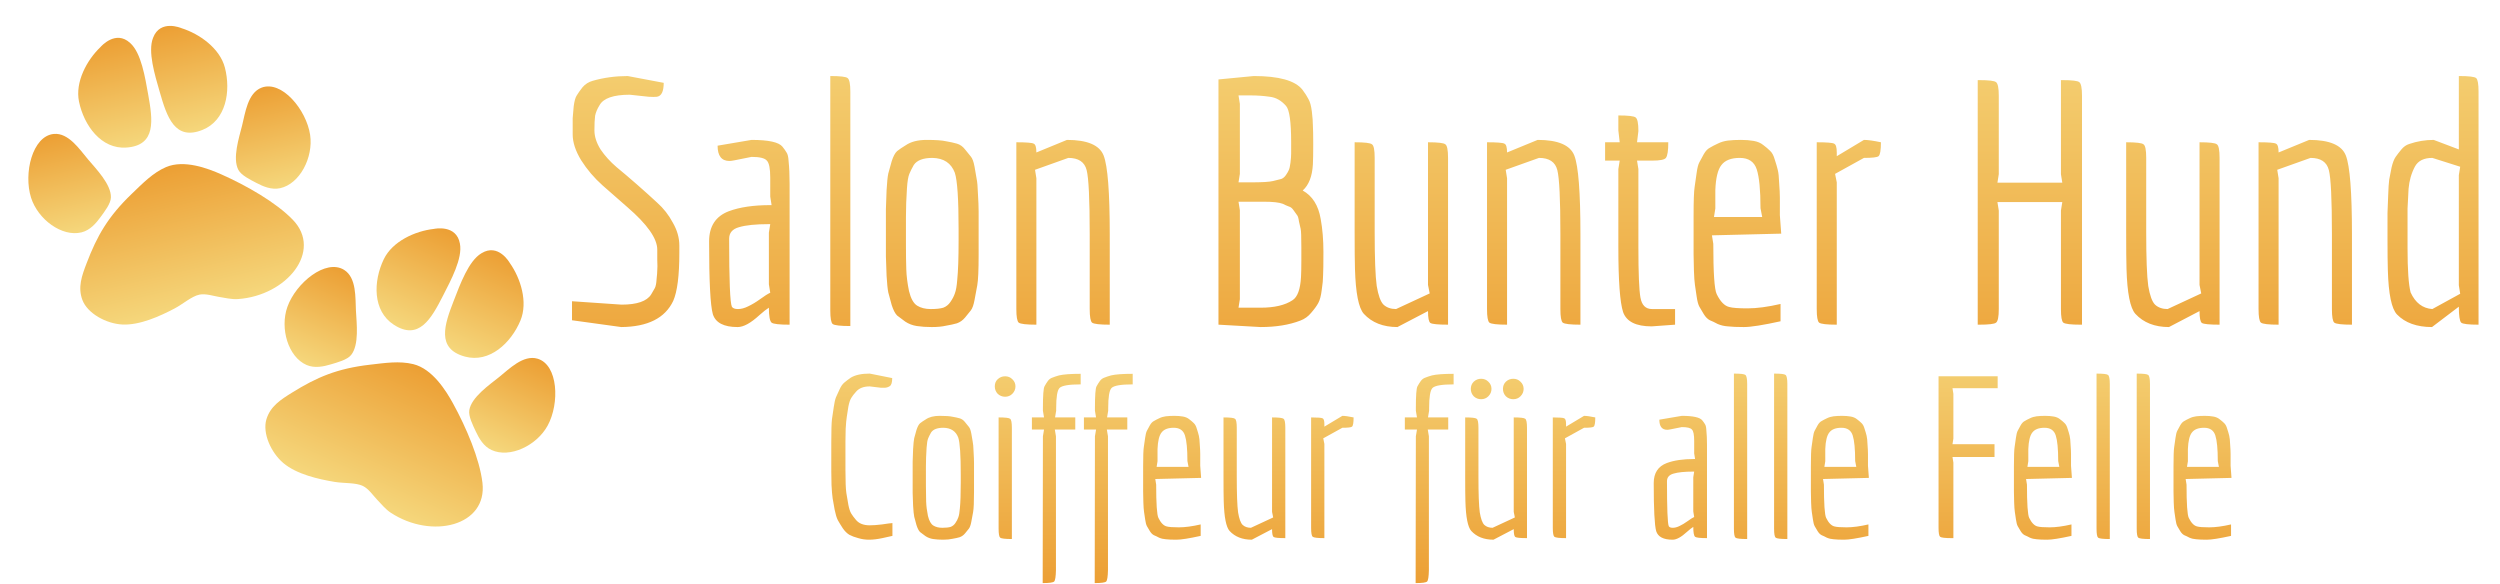 <?xml version="1.0" encoding="UTF-8"?> <svg xmlns="http://www.w3.org/2000/svg" xmlns:xlink="http://www.w3.org/1999/xlink" fill="none" height="234" viewBox="0 0 1001 234" width="1001"><linearGradient id="a"><stop offset="0" stop-color="#f5d77c"></stop><stop offset="1" stop-color="#ec9f34"></stop></linearGradient><linearGradient id="b" gradientUnits="userSpaceOnUse" x1="612.5" x2="612.5" xlink:href="#a" y1="1" y2="157"></linearGradient><linearGradient id="c" gradientUnits="userSpaceOnUse" x1="612.5" x2="612.5" xlink:href="#a" y1="130.466" y2="233.466"></linearGradient><linearGradient id="d"><stop offset="0" stop-color="#ec9f34"></stop><stop offset="1" stop-color="#f5d77c"></stop></linearGradient><linearGradient id="e" gradientUnits="userSpaceOnUse" x1="40.367" x2="50.323" xlink:href="#d" y1="16.59" y2="59.388"></linearGradient><linearGradient id="f" gradientUnits="userSpaceOnUse" x1="103.728" x2="113.01" xlink:href="#d" y1="35.258" y2="75.16"></linearGradient><linearGradient id="g" gradientUnits="userSpaceOnUse" x1="67.513" x2="80.798" xlink:href="#d" y1="66.453" y2="123.564"></linearGradient><linearGradient id="h" gradientUnits="userSpaceOnUse" x1="22.517" x2="31.8" xlink:href="#d" y1="53.338" y2="93.24"></linearGradient><linearGradient id="i" gradientUnits="userSpaceOnUse" x1="71.584" x2="81.54" xlink:href="#d" y1="9.328" y2="52.126"></linearGradient><linearGradient id="j" gradientUnits="userSpaceOnUse" x1="175.169" x2="157.203" xlink:href="#d" y1="89.945" y2="130.046"></linearGradient><linearGradient id="k" gradientUnits="userSpaceOnUse" x1="214.323" x2="197.573" xlink:href="#d" y1="143.144" y2="180.53"></linearGradient><linearGradient id="l" gradientUnits="userSpaceOnUse" x1="166.615" x2="142.64" xlink:href="#d" y1="146.071" y2="199.582"></linearGradient><linearGradient id="m" gradientUnits="userSpaceOnUse" x1="138.724" x2="121.973" xlink:href="#d" y1="108.406" y2="145.793"></linearGradient><linearGradient id="n" gradientUnits="userSpaceOnUse" x1="204.417" x2="186.451" xlink:href="#d" y1="103.05" y2="143.15"></linearGradient><path d="m272.008 98.312v2.992c0 9.066-.816 15.458-2.448 19.176-3.264 6.89-10.2 10.381-20.808 10.472l-19.72-2.72v-7.616l19.856 1.36c6.165 0 10.109-1.36 11.832-4.08.635-1.088 1.133-1.95 1.496-2.584.363-.726.589-1.904.68-3.536.181-1.632.272-2.811.272-3.536.091-.816.091-2.222 0-4.216 0-1.995 0-3.355 0-4.08 0-4.443-3.989-10.109-11.968-17-3.264-2.811-6.573-5.712-9.928-8.704s-6.211-6.347-8.568-10.064c-2.267-3.717-3.4-7.163-3.4-10.336 0-3.264 0-5.44 0-6.528.091-1.179.227-2.765.408-4.76.272-2.085.68-3.536 1.224-4.352.544-.907 1.315-1.995 2.312-3.264 1.088-1.269 2.448-2.131 4.08-2.584 4.443-1.269 9.112-1.904 14.008-1.904l14.416 2.72c0 3.445-.907 5.304-2.72 5.576-.725.091-1.813.091-3.264 0l-7.616-.816c-6.528 0-10.563 1.405-12.104 4.216-.907 1.451-1.496 2.856-1.768 4.216-.181 1.36-.272 3.309-.272 5.848 0 2.448.816 4.987 2.448 7.616 1.723 2.539 3.853 4.896 6.392 7.072 2.539 2.085 5.259 4.397 8.16 6.936s5.621 4.987 8.16 7.344c2.539 2.267 4.624 4.941 6.256 8.024 1.723 2.992 2.584 6.029 2.584 9.112zm36.397-19.584v-7.616c0-3.627-.453-5.893-1.36-6.8-.816-.997-2.856-1.496-6.12-1.496l-6.8 1.36c-.907.181-1.587.272-2.04.272-3.173 0-4.76-2.04-4.76-6.12l13.6-2.312c6.8 0 10.925.907 12.376 2.72.725.907 1.269 1.677 1.632 2.312.453.635.725 1.768.816 3.4.272 2.629.408 5.667.408 9.112v56.44c-4.08 0-6.483-.272-7.208-.816-.725-.635-1.088-2.63-1.088-5.984-.907.544-2.176 1.541-3.808 2.992-3.445 3.173-6.347 4.76-8.704 4.76-5.531 0-8.84-1.723-9.928-5.168-.997-3.536-1.496-13.238-1.496-29.104 0-6.075 2.629-10.109 7.888-12.104 4.352-1.632 9.883-2.448 16.592-2.448h.544zm-.544 11.016c-5.259 0-9.248.408-11.968 1.224-2.629.725-3.944 2.267-3.944 4.624 0 16.592.363 25.658 1.088 27.2.363.634 1.179.952 2.448.952s2.629-.363 4.08-1.088c1.541-.726 3.128-1.678 4.76-2.856 1.723-1.27 3.083-2.131 4.08-2.584l-.544-3.4v-20.672l.544-3.4zm24.588 34.544v-93.84c3.99 0 6.302.272 6.936.816.726.544 1.088 2.357 1.088 5.44v93.84c-3.989 0-6.346-.272-7.072-.816-.634-.544-.952-2.358-.952-5.44zm50.689 5.168c-1.269.362-2.72.68-4.352.952-1.541.362-3.445.544-5.712.544-2.176 0-4.171-.136-5.984-.408-1.723-.272-3.264-.862-4.624-1.768-1.269-.907-2.357-1.723-3.264-2.448-.816-.816-1.541-2.222-2.176-4.216-.544-1.995-.997-3.672-1.36-5.032-.272-1.36-.499-3.582-.68-6.664-.091-3.174-.181-5.758-.272-7.752 0-1.995 0-5.168 0-9.52s0-7.48 0-9.384c.091-1.995.181-4.533.272-7.616.181-3.173.408-5.395.68-6.664.363-1.36.816-2.992 1.36-4.896.635-1.995 1.36-3.355 2.176-4.08.907-.725 2.04-1.496 3.4-2.312 2.085-1.451 4.896-2.176 8.432-2.176 3.627 0 6.211.181 7.752.544 1.632.272 3.083.589 4.352.952s2.357 1.133 3.264 2.312c.907 1.088 1.677 2.04 2.312 2.856.635.725 1.133 2.085 1.496 4.08.363 1.904.635 3.491.816 4.76.272 1.179.453 3.219.544 6.12.181 2.901.272 5.259.272 7.072v8.432.544 8.296c0 6.165-.181 10.245-.544 12.24-.363 1.904-.725 3.853-1.088 5.848-.363 1.994-.861 3.4-1.496 4.216-.635.725-1.405 1.677-2.312 2.856-.907 1.088-1.995 1.858-3.264 2.312zm.68-33.184v-4.624c0-11.877-.499-19.357-1.496-22.44-1.451-3.899-4.443-5.893-8.976-5.984-3.717 0-6.211.952-7.48 2.856-.725 1.269-1.315 2.448-1.768 3.536s-.771 2.992-.952 5.712c-.272 3.989-.408 7.843-.408 11.56v11.288c0 3.717.045 6.936.136 9.656s.453 5.621 1.088 8.704c.725 2.992 1.813 4.941 3.264 5.848 1.451.906 3.264 1.36 5.44 1.36s3.853-.182 5.032-.544c1.179-.454 2.131-1.224 2.856-2.312.816-1.179 1.405-2.312 1.768-3.4.453-1.179.771-2.992.952-5.44.363-3.536.544-8.795.544-15.776zm52.499 27.472v-30.056c0-13.872-.408-22.395-1.224-25.568-.816-3.264-3.264-4.896-7.344-4.896l-13.328 4.76.544 3.4v58.616c-3.989 0-6.346-.272-7.072-.816-.634-.544-.952-2.358-.952-5.44v-66.776c3.99 0 6.302.181 6.936.544.726.272 1.088 1.451 1.088 3.536l12.24-5.032c8.16 0 13.056 2.085 14.688 6.256s2.448 14.688 2.448 31.552v36.176c-3.989 0-6.346-.272-7.072-.816-.634-.544-.952-2.358-.952-5.44zm88.955-79.016c.272 2.267.408 4.125.408 5.576.091 1.451.136 3.944.136 7.48s-.045 6.211-.136 8.024c-.272 4.805-1.632 8.296-4.08 10.472 3.899 2.176 6.301 5.984 7.208 11.424.725 3.989 1.088 8.387 1.088 13.192 0 4.714-.045 7.842-.136 9.384 0 1.541-.181 3.49-.544 5.848-.272 2.266-.725 3.989-1.36 5.168-.635 1.178-1.587 2.493-2.856 3.944-1.179 1.45-2.629 2.493-4.352 3.128-4.443 1.722-9.747 2.584-15.912 2.584l-16.864-.952v-98.192l14.144-1.36c10.064 0 16.547 1.813 19.448 5.44 1.088 1.451 1.904 2.72 2.448 3.808.635 1.088 1.088 2.765 1.36 5.032zm-24.616 28.288c4.715 0 7.752-.181 9.112-.544 1.451-.363 2.539-.635 3.264-.816.725-.272 1.36-.816 1.904-1.632s.907-1.451 1.088-1.904c.272-.544.499-1.541.68-2.992s.272-2.675.272-3.672v-4.488c0-8.16-.68-13.011-2.04-14.552-1.904-2.176-4.08-3.4-6.528-3.672-2.448-.363-5.032-.544-7.752-.544h-4.76l.544 3.4v28.016l-.544 3.4zm4.08 50.184c5.531 0 9.792-.998 12.784-2.992 1.995-1.27 3.128-4.352 3.4-9.248.091-1.542.136-3.718.136-6.528v-5.44c0-4.171-.091-6.619-.272-7.344s-.408-1.723-.68-2.992c-.181-1.36-.453-2.221-.816-2.584-.363-.453-.816-1.088-1.36-1.904s-1.179-1.315-1.904-1.496c-.725-.272-1.541-.635-2.448-1.088-1.451-.544-3.944-.816-7.48-.816h-10.2l.544 3.4v35.632l-.544 3.4zm37.658-30.056v-36.176c3.989 0 6.301.272 6.936.816.725.453 1.088 2.267 1.088 5.44v29.648c0 10.517.272 17.725.816 21.624.635 3.808 1.541 6.301 2.72 7.48 1.269 1.178 2.947 1.768 5.032 1.768l13.464-6.256-.68-3.4v-57.12c3.989 0 6.301.272 6.936.816.725.453 1.088 2.267 1.088 5.44v66.776c-3.989 0-6.347-.227-7.072-.68-.635-.454-.952-2.04-.952-4.76l-12.24 6.392c-5.712 0-10.2-1.768-13.464-5.304-2.085-2.358-3.264-8.342-3.536-17.952-.091-2.992-.136-7.843-.136-14.552zm82.384 30.6v-30.056c0-13.872-.408-22.395-1.224-25.568-.816-3.264-3.264-4.896-7.344-4.896l-13.328 4.76.544 3.4v58.616c-3.989 0-6.346-.272-7.072-.816-.634-.544-.952-2.358-.952-5.44v-66.776c3.99 0 6.302.181 6.936.544.726.272 1.088 1.451 1.088 3.536l12.24-5.032c8.16 0 13.056 2.085 14.688 6.256s2.448 14.688 2.448 31.552v36.176c-3.989 0-6.346-.272-7.072-.816-.634-.544-.952-2.358-.952-5.44zm23.208-24.752v-31.28l.544-3.4h-5.848v-7.344h5.848l-.544-4.76v-5.984c3.99 0 6.302.272 6.936.816.726.544 1.088 2.357 1.088 5.44l-.544 4.488h12.512c0 3.355-.317 5.44-.952 6.256-.544.725-2.402 1.088-5.576 1.088h-5.984l.544 3.4v31.28c0 10.336.272 17.045.816 20.128.544 3.082 2.086 4.624 4.624 4.624h9.248v6.256l-9.384.68c-6.256 0-10.064-1.904-11.424-5.712-1.269-3.899-1.904-12.558-1.904-25.976zm64.943 29.648c-6.982 1.541-11.878 2.312-14.688 2.312-2.72 0-4.851-.091-6.392-.272-1.451-.091-2.811-.408-4.08-.952-1.179-.635-2.222-1.134-3.128-1.496-.907-.454-1.723-1.27-2.448-2.448-.726-1.27-1.315-2.267-1.768-2.992-.454-.816-.816-2.176-1.088-4.08s-.499-3.446-.68-4.624c-.182-1.179-.318-3.083-.408-5.712-.091-2.72-.136-4.896-.136-6.528v-15.368c0-5.984.136-9.837.408-11.56.272-1.813.544-3.717.816-5.712s.634-3.4 1.088-4.216c.453-.907 1.042-1.995 1.768-3.264.725-1.269 1.541-2.131 2.448-2.584.906-.544 1.949-1.088 3.128-1.632 1.269-.635 2.629-1.043 4.08-1.224 1.541-.181 3.264-.272 5.168-.272s3.626.136 5.168.408c1.541.272 2.81.816 3.808 1.632 1.088.816 1.994 1.587 2.72 2.312.816.725 1.45 1.904 1.904 3.536.544 1.632.952 3.037 1.224 4.216.272 1.088.453 2.856.544 5.304.181 2.357.272 4.261.272 5.712v7.072l.544 7.344-27.744.68.544 3.4c0 11.605.453 18.314 1.36 20.128 1.45 2.992 3.128 4.714 5.032 5.168 1.269.362 3.717.544 7.344.544 3.717 0 8.114-.59 13.192-1.768zm-26.112-52.496v7.344l-.544 3.4h19.312l-.68-3.536c0-7.253-.499-12.421-1.496-15.504-.998-3.083-3.264-4.624-6.8-4.624-3.446 0-5.894.952-7.345 2.856-1.45 1.813-2.266 5.168-2.447 10.064zm40.601 47.6v-66.776c3.989 0 6.301.181 6.936.544.725.272 1.088 1.451 1.088 3.536v1.496l10.88-6.528c1.541 0 3.808.317 6.8.952 0 3.173-.318 5.032-.952 5.576-.544.453-2.494.68-5.848.68l-11.56 6.392.68 3.4v56.984c-3.99 0-6.347-.272-7.072-.816-.635-.544-.952-2.358-.952-5.44zm106.214 6.256h-.544c-3.899 0-6.211-.272-6.936-.816-.635-.544-.952-2.358-.952-5.44v-39.44l.544-3.4h-25.976l.544 3.4v39.44c0 3.082-.363 4.896-1.088 5.44-.635.544-2.902.816-6.8.816h-.544v-97.92h.544c3.898 0 6.165.272 6.8.816.725.544 1.088 2.357 1.088 5.44v31.416l-.544 3.4h25.976l-.544-3.4v-37.672h.544c3.898 0 6.165.272 6.8.816.725.544 1.088 2.357 1.088 5.44zm17.684-36.856v-36.176c3.989 0 6.301.272 6.936.816.725.453 1.088 2.267 1.088 5.44v29.648c0 10.517.272 17.725.816 21.624.635 3.808 1.541 6.301 2.72 7.48 1.269 1.178 2.947 1.768 5.032 1.768l13.464-6.256-.68-3.4v-57.12c3.989 0 6.301.272 6.936.816.725.453 1.088 2.267 1.088 5.44v66.776c-3.989 0-6.347-.227-7.072-.68-.635-.454-.952-2.04-.952-4.76l-12.24 6.392c-5.712 0-10.2-1.768-13.464-5.304-2.085-2.358-3.264-8.342-3.536-17.952-.091-2.992-.136-7.843-.136-14.552zm82.384 30.6v-30.056c0-13.872-.408-22.395-1.224-25.568-.816-3.264-3.264-4.896-7.344-4.896l-13.328 4.76.544 3.4v58.616c-3.989 0-6.347-.272-7.072-.816-.635-.544-.952-2.358-.952-5.44v-66.776c3.989 0 6.301.181 6.936.544.725.272 1.088 1.451 1.088 3.536l12.24-5.032c8.16 0 13.056 2.085 14.688 6.256s2.448 14.688 2.448 31.552v36.176c-3.989 0-6.347-.272-7.072-.816-.635-.544-.952-2.358-.952-5.44zm22.392-15.504c-.09-2.992-.136-7.072-.136-12.24 0-5.168 0-8.749 0-10.744.091-1.995.182-4.352.272-7.072.091-2.811.227-4.896.408-6.256.272-1.451.59-3.083.952-4.896.454-1.904.998-3.309 1.632-4.216.635-.907 1.406-1.904 2.312-2.992.907-1.088 1.95-1.813 3.128-2.176 3.174-1.088 6.438-1.632 9.792-1.632l10.064 3.808v-29.376c3.99 0 6.302.272 6.936.816.635.544.952 2.357.952 5.44v93.296c-3.989 0-6.301-.272-6.936-.816-.634-.635-.952-2.766-.952-6.392l-10.744 8.16c-6.074 0-10.744-1.678-14.008-5.032-2.176-2.267-3.4-8.16-3.672-17.68zm8.296-32.64c-.181 3.264-.317 5.893-.408 7.888v15.912c0 8.613.408 14.506 1.224 17.68 1.904 4.17 4.806 6.392 8.704 6.664l11.152-6.12-.544-3.4v-44.064l.544-3.4-11.152-3.536c-3.354 0-5.666 1.133-6.936 3.4-1.45 2.72-2.312 5.712-2.584 8.976z" fill="url(#b)"></path><path d="m357.33 214.566c-.66.12-2.01.42-4.05.9-1.98.42-3.75.63-5.31.63-1.5 0-2.94-.21-4.32-.63-1.38-.36-2.58-.81-3.6-1.35-.96-.6-1.83-1.47-2.61-2.61-.78-1.2-1.44-2.28-1.98-3.24-.48-.96-.9-2.34-1.26-4.14-.36-1.86-.63-3.39-.81-4.59s-.33-2.97-.45-5.31c-.06-2.4-.09-4.26-.09-5.58v-11.61c0-4.56.09-7.62.27-9.18.24-1.56.48-3.18.72-4.86.24-1.74.54-3.06.9-3.96.42-.9.9-1.95 1.44-3.15s1.17-2.1 1.89-2.7c.78-.66 1.65-1.32 2.61-1.98 1.8-1.08 4.32-1.62 7.56-1.62l9 1.8c0 1.74-.33 2.82-.99 3.24s-1.35.63-2.07.63c-.66 0-1.14 0-1.44 0l-4.5-.54c-2.52 0-4.38.75-5.58 2.25-.72.78-1.32 1.56-1.8 2.34s-.87 1.95-1.17 3.51c-.24 1.56-.45 2.91-.63 4.05-.18 1.08-.33 2.7-.45 4.86-.06 2.1-.09 3.78-.09 5.04v11.43c0 4.5.12 7.56.36 9.18.3 1.62.57 3.21.81 4.77.3 1.56.69 2.73 1.17 3.51s1.08 1.59 1.8 2.43c1.2 1.5 3.06 2.25 5.58 2.25 1.38 0 3.03-.12 4.95-.36 1.92-.3 3.3-.48 4.14-.54zm26.906.54c-.84.24-1.8.45-2.88.63-1.02.24-2.28.36-3.78.36-1.44 0-2.76-.09-3.96-.27-1.14-.18-2.16-.57-3.06-1.17-.84-.6-1.56-1.14-2.16-1.62-.54-.54-1.02-1.47-1.44-2.79-.36-1.32-.66-2.43-.9-3.33-.18-.9-.33-2.37-.45-4.41-.06-2.1-.12-3.81-.18-5.13 0-1.32 0-3.42 0-6.3s0-4.95 0-6.21c.06-1.32.12-3 .18-5.04.12-2.1.27-3.57.45-4.41.24-.9.54-1.98.9-3.24.42-1.32.9-2.22 1.44-2.7.6-.48 1.35-.99 2.25-1.53 1.38-.96 3.24-1.44 5.58-1.44 2.4 0 4.11.12 5.13.36 1.08.18 2.04.39 2.88.63s1.56.75 2.16 1.53c.6.72 1.11 1.35 1.53 1.89.42.48.75 1.38.99 2.7.24 1.26.42 2.31.54 3.15.18.78.3 2.13.36 4.05.12 1.92.18 3.48.18 4.68v5.58.36 5.49c0 4.08-.12 6.78-.36 8.1-.24 1.26-.48 2.55-.72 3.87s-.57 2.25-.99 2.79c-.42.48-.93 1.11-1.53 1.89-.6.72-1.32 1.23-2.16 1.53zm.45-21.96v-3.06c0-7.86-.33-12.81-.99-14.85-.96-2.58-2.94-3.9-5.94-3.96-2.46 0-4.11.63-4.95 1.89-.48.84-.87 1.62-1.17 2.34s-.51 1.98-.63 3.78c-.18 2.64-.27 5.19-.27 7.65v7.47c0 2.46.03 4.59.09 6.39s.3 3.72.72 5.76c.48 1.98 1.2 3.27 2.16 3.87s2.16.9 3.6.9 2.55-.12 3.33-.36c.78-.3 1.41-.81 1.89-1.53.54-.78.93-1.53 1.17-2.25.3-.78.51-1.98.63-3.6.24-2.34.36-5.82.36-10.44zm20.644-35.46c-.78.78-1.74 1.17-2.88 1.17s-2.13-.39-2.97-1.17c-.78-.84-1.17-1.83-1.17-2.97 0-1.2.39-2.16 1.17-2.88.84-.78 1.83-1.17 2.97-1.17s2.1.39 2.88 1.17c.84.78 1.26 1.74 1.26 2.88s-.42 2.13-1.26 2.97zm-5.49 54v-44.55c2.64 0 4.17.18 4.59.54.48.3.72 1.5.72 3.6v44.55c-2.64 0-4.2-.18-4.68-.54-.42-.36-.63-1.56-.63-3.6zm13.331-39.69v-4.86h4.86l-.45-2.7v-.99c0-5.04.21-7.95.63-8.73s.87-1.5 1.35-2.16 1.08-1.11 1.8-1.35c.72-.3 1.62-.6 2.7-.9 1.8-.42 4.68-.63 8.64-.63v4.23c-4.68 0-7.5.48-8.46 1.44-.9.9-1.35 3.6-1.35 8.1v.99l-.45 2.7h8.1v4.86h-8.19l.45 2.7v53.64c-.06 2.58-.3 4.08-.72 4.5s-1.95.63-4.59.63l.09-58.77.45-2.7zm20.83 0v-4.86h4.86l-.45-2.7v-.99c0-5.04.21-7.95.63-8.73s.87-1.5 1.35-2.16 1.08-1.11 1.8-1.35c.72-.3 1.62-.6 2.7-.9 1.8-.42 4.68-.63 8.64-.63v4.23c-4.68 0-7.5.48-8.46 1.44-.9.9-1.35 3.6-1.35 8.1v.99l-.45 2.7h8.1v4.86h-8.19l.45 2.7v53.64c-.06 2.58-.3 4.08-.72 4.5s-1.95.63-4.59.63l.09-58.77.45-2.7zm46.75 42.57c-4.62 1.02-7.86 1.53-9.72 1.53-1.8 0-3.21-.06-4.23-.18-.96-.06-1.86-.27-2.7-.63-.78-.42-1.47-.75-2.07-.99-.6-.3-1.14-.84-1.62-1.62-.48-.84-.87-1.5-1.17-1.98-.3-.54-.54-1.44-.72-2.7s-.33-2.28-.45-3.06-.21-2.04-.27-3.78c-.06-1.8-.09-3.24-.09-4.32v-10.17c0-3.96.09-6.51.27-7.65.18-1.2.36-2.46.54-3.78s.42-2.25.72-2.79c.3-.6.69-1.32 1.17-2.16s1.02-1.41 1.62-1.71c.6-.36 1.29-.72 2.07-1.08.84-.42 1.74-.69 2.7-.81 1.02-.12 2.16-.18 3.42-.18s2.4.09 3.42.27 1.86.54 2.52 1.08c.72.54 1.32 1.05 1.8 1.53.54.48.96 1.26 1.26 2.34.36 1.08.63 2.01.81 2.79.18.72.3 1.89.36 3.51.12 1.56.18 2.82.18 3.78v4.68l.36 4.86-18.36.45.36 2.25c0 7.68.3 12.12.9 13.32.96 1.98 2.07 3.12 3.33 3.42.84.24 2.46.36 4.86.36 2.46 0 5.37-.39 8.73-1.17zm-17.28-34.74v4.86l-.36 2.25h12.78l-.45-2.34c0-4.8-.33-8.22-.99-10.26s-2.16-3.06-4.5-3.06c-2.28 0-3.9.63-4.86 1.89-.96 1.2-1.5 3.42-1.62 6.66zm26.418 11.25v-23.94c2.64 0 4.17.18 4.59.54.48.3.72 1.5.72 3.6v19.62c0 6.96.18 11.73.54 14.31.42 2.52 1.02 4.17 1.8 4.95.84.78 1.95 1.17 3.33 1.17l8.91-4.14-.45-2.25v-37.8c2.64 0 4.17.18 4.59.54.48.3.72 1.5.72 3.6v44.19c-2.64 0-4.2-.15-4.68-.45-.42-.3-.63-1.35-.63-3.15l-8.1 4.23c-3.78 0-6.75-1.17-8.91-3.51-1.38-1.56-2.16-5.52-2.34-11.88-.06-1.98-.09-5.19-.09-9.63zm35.079 20.25v-44.19c2.64 0 4.17.12 4.59.36.48.18.72.96.72 2.34v.99l7.2-4.32c1.02 0 2.52.21 4.5.63 0 2.1-.21 3.33-.63 3.69-.36.3-1.65.45-3.87.45l-7.65 4.23.45 2.25v37.71c-2.64 0-4.2-.18-4.68-.54-.42-.36-.63-1.56-.63-3.6zm37.529-39.33v-4.86h4.86l-.45-2.7v-.99c0-5.04.21-7.95.63-8.73s.87-1.5 1.35-2.16 1.08-1.11 1.8-1.35c.72-.3 1.62-.6 2.7-.9 1.8-.42 4.68-.63 8.64-.63v4.23c-4.68 0-7.5.48-8.46 1.44-.9.9-1.35 3.6-1.35 8.1v.99l-.45 2.7h8.1v4.86h-8.19l.45 2.7v53.64c-.06 2.58-.3 4.08-.72 4.5s-1.95.63-4.59.63l.09-58.77.45-2.7zm24.16 19.08v-23.94c2.64 0 4.17.18 4.59.54.48.3.72 1.5.72 3.6v19.62c0 6.96.18 11.73.54 14.31.42 2.52 1.02 4.17 1.8 4.95.84.78 1.95 1.17 3.33 1.17l8.91-4.14-.45-2.25v-37.8c2.64 0 4.17.18 4.59.54.48.3.72 1.5.72 3.6v44.19c-2.64 0-4.2-.15-4.68-.45-.42-.3-.63-1.35-.63-3.15l-8.1 4.23c-3.78 0-6.75-1.17-8.91-3.51-1.38-1.56-2.16-5.52-2.34-11.88-.06-1.98-.09-5.19-.09-9.63zm9.27-32.4c-.78.78-1.74 1.17-2.88 1.17s-2.13-.39-2.97-1.17c-.78-.84-1.17-1.83-1.17-2.97s.39-2.1 1.17-2.88c.84-.78 1.83-1.17 2.97-1.17s2.1.39 2.88 1.17c.84.78 1.26 1.74 1.26 2.88s-.42 2.13-1.26 2.97zm12.87 0c-.78.78-1.74 1.17-2.88 1.17s-2.13-.39-2.97-1.17c-.78-.84-1.17-1.83-1.17-2.97s.39-2.1 1.17-2.88c.84-.78 1.83-1.17 2.97-1.17s2.1.39 2.88 1.17c.84.78 1.26 1.74 1.26 2.88s-.42 2.13-1.26 2.97zm12.939 52.65v-44.19c2.64 0 4.17.12 4.59.36.48.18.72.96.72 2.34v.99l7.2-4.32c1.02 0 2.52.21 4.5.63 0 2.1-.21 3.33-.63 3.69-.36.3-1.65.45-3.87.45l-7.65 4.23.45 2.25v37.71c-2.64 0-4.2-.18-4.68-.54-.42-.36-.63-1.56-.63-3.6zm56.609-29.79v-5.04c0-2.4-.3-3.9-.9-4.5-.54-.66-1.89-.99-4.05-.99l-4.5.9c-.6.12-1.05.18-1.35.18-2.1 0-3.15-1.35-3.15-4.05l9-1.53c4.5 0 7.23.6 8.19 1.8.48.6.84 1.11 1.08 1.53.3.42.48 1.17.54 2.25.18 1.74.27 3.75.27 6.03v37.35c-2.7 0-4.29-.18-4.77-.54-.48-.42-.72-1.74-.72-3.96-.6.36-1.44 1.02-2.52 1.98-2.28 2.1-4.2 3.15-5.76 3.15-3.66 0-5.85-1.14-6.57-3.42-.66-2.34-.99-8.76-.99-19.26 0-4.02 1.74-6.69 5.22-8.01 2.88-1.08 6.54-1.62 10.98-1.62h.36zm-.36 7.29c-3.48 0-6.12.27-7.92.81-1.74.48-2.61 1.5-2.61 3.06 0 10.98.24 16.98.72 18 .24.42.78.63 1.62.63s1.74-.24 2.7-.72c1.02-.48 2.07-1.11 3.15-1.89 1.14-.84 2.04-1.41 2.7-1.71l-.36-2.25v-13.68l.36-2.25zm16.271 22.86v-62.1c2.64 0 4.17.18 4.59.54.48.36.72 1.56.72 3.6v62.1c-2.64 0-4.2-.18-4.68-.54-.42-.36-.63-1.56-.63-3.6zm16.084 0v-62.1c2.64 0 4.17.18 4.59.54.48.36.72 1.56.72 3.6v62.1c-2.64 0-4.2-.18-4.68-.54-.42-.36-.63-1.56-.63-3.6zm37.774 2.88c-4.62 1.02-7.86 1.53-9.72 1.53-1.8 0-3.21-.06-4.23-.18-.96-.06-1.86-.27-2.7-.63-.78-.42-1.47-.75-2.07-.99-.6-.3-1.14-.84-1.62-1.62-.48-.84-.87-1.5-1.17-1.98-.3-.54-.54-1.44-.72-2.7s-.33-2.28-.45-3.06-.21-2.04-.27-3.78c-.06-1.8-.09-3.24-.09-4.32v-10.17c0-3.96.09-6.51.27-7.65.18-1.2.36-2.46.54-3.78s.42-2.25.72-2.79c.3-.6.69-1.32 1.17-2.16s1.02-1.41 1.62-1.71c.6-.36 1.29-.72 2.07-1.08.84-.42 1.74-.69 2.7-.81 1.02-.12 2.16-.18 3.42-.18s2.4.09 3.42.27 1.86.54 2.52 1.08c.72.54 1.32 1.05 1.8 1.53.54.48.96 1.26 1.26 2.34.36 1.08.63 2.01.81 2.79.18.72.3 1.89.36 3.51.12 1.56.18 2.82.18 3.78v4.68l.36 4.86-18.36.45.36 2.25c0 7.68.3 12.12.9 13.32.96 1.98 2.07 3.12 3.33 3.42.84.24 2.46.36 4.86.36 2.46 0 5.37-.39 8.73-1.17zm-17.28-34.74v4.86l-.36 2.25h12.78l-.45-2.34c0-4.8-.33-8.22-.99-10.26s-2.16-3.06-4.5-3.06c-2.28 0-3.9.63-4.86 1.89-.96 1.2-1.5 3.42-1.62 6.66zm51.297 35.64h-.72c-2.58 0-4.11-.18-4.59-.54-.42-.36-.63-1.56-.63-3.6v-60.66h23.67v4.77h-18.09l.36 2.25v17.91l-.36 2.25h16.83v5.13h-16.83l.36 2.25zm47.282-.9c-4.62 1.02-7.86 1.53-9.72 1.53-1.8 0-3.21-.06-4.23-.18-.96-.06-1.86-.27-2.7-.63-.78-.42-1.47-.75-2.07-.99-.6-.3-1.14-.84-1.62-1.62-.48-.84-.87-1.5-1.17-1.98-.3-.54-.54-1.44-.72-2.7s-.33-2.28-.45-3.06-.21-2.04-.27-3.78c-.06-1.8-.09-3.24-.09-4.32v-10.17c0-3.96.09-6.51.27-7.65.18-1.2.36-2.46.54-3.78s.42-2.25.72-2.79c.3-.6.69-1.32 1.17-2.16s1.02-1.41 1.62-1.71c.6-.36 1.29-.72 2.07-1.08.84-.42 1.74-.69 2.7-.81 1.02-.12 2.16-.18 3.42-.18s2.4.09 3.42.27 1.86.54 2.52 1.08c.72.54 1.32 1.05 1.8 1.53.54.48.96 1.26 1.26 2.34.36 1.08.63 2.01.81 2.79.18.72.3 1.89.36 3.51.12 1.56.18 2.82.18 3.78v4.68l.36 4.86-18.36.45.36 2.25c0 7.68.3 12.12.9 13.32.96 1.98 2.07 3.12 3.33 3.42.84.24 2.46.36 4.86.36 2.46 0 5.37-.39 8.73-1.17zm-17.28-34.74v4.86l-.36 2.25h12.78l-.45-2.34c0-4.8-.33-8.22-.99-10.26s-2.16-3.06-4.5-3.06c-2.28 0-3.9.63-4.86 1.89-.96 1.2-1.5 3.42-1.62 6.66zm27.319 31.86v-62.1c2.64 0 4.17.18 4.59.54.48.36.72 1.56.72 3.6v62.1c-2.64 0-4.2-.18-4.68-.54-.42-.36-.63-1.56-.63-3.6zm16.084 0v-62.1c2.64 0 4.17.18 4.59.54.48.36.72 1.56.72 3.6v62.1c-2.64 0-4.2-.18-4.68-.54-.42-.36-.63-1.56-.63-3.6zm37.774 2.88c-4.62 1.02-7.86 1.53-9.72 1.53-1.8 0-3.21-.06-4.23-.18-.96-.06-1.86-.27-2.7-.63-.78-.42-1.47-.75-2.07-.99-.6-.3-1.14-.84-1.62-1.62-.48-.84-.87-1.5-1.17-1.98-.3-.54-.54-1.44-.72-2.7s-.33-2.28-.45-3.06-.21-2.04-.27-3.78c-.06-1.8-.09-3.24-.09-4.32v-10.17c0-3.96.09-6.51.27-7.65.18-1.2.36-2.46.54-3.78s.42-2.25.72-2.79c.3-.6.69-1.32 1.17-2.16s1.02-1.41 1.62-1.71c.6-.36 1.29-.72 2.07-1.08.84-.42 1.74-.69 2.7-.81 1.02-.12 2.16-.18 3.42-.18s2.4.09 3.42.27 1.86.54 2.52 1.08c.72.54 1.32 1.05 1.8 1.53.54.48.96 1.26 1.26 2.34.36 1.08.63 2.01.81 2.79.18.72.3 1.89.36 3.51.12 1.56.18 2.82.18 3.78v4.68l.36 4.86-18.36.45.36 2.25c0 7.68.3 12.12.9 13.32.96 1.98 2.07 3.12 3.33 3.42.84.24 2.46.36 4.86.36 2.46 0 5.37-.39 8.73-1.17zm-17.28-34.74v4.86l-.36 2.25h12.78l-.45-2.34c0-4.8-.33-8.22-.99-10.26s-2.16-3.06-4.5-3.06c-2.28 0-3.9.63-4.86 1.89-.96 1.2-1.5 3.42-1.62 6.66z" fill="url(#c)"></path><g clip-rule="evenodd" fill-rule="evenodd"><path d="m59.347 37.923c1.807 10.104 3.324 20.295-8.711 21.161-10.082.729-17.034-8.833-19.006-18.425-1.611-7.839 3.161-16.627 8.627-21.837l0-.001c.124-.145 6.032-6.991 11.857-1.607.008.007.017.014.024.022v0c4.405 3.94 5.955 13.677 7.208 20.688z" fill="url(#e)"></path><path d="m104.724 35.097c8.059-3.075 17.94 8.812 19.45 18.901 1.347 9.033-4.131 19.631-12.008 21.357-3.424.75-6.794-.688-9.501-2.115-2.413-1.27-6.087-3.031-7.239-5.253-2.405-4.632.269-12.783 1.512-17.736 1.252-4.995 2.237-13.034 7.786-15.152z" fill="url(#f)"></path><path d="m66.443 66.925c7.269-3.134 16.846.527 22.146 2.881 10.195 4.528 21.943 11.255 28.633 18.172 12.128 12.533-2.402 30.453-22.012 31.777-2.467.167-5.152-.496-7.654-.894-2.041-.327-5.172-1.392-7.654-.894-3.127.624-6.644 3.787-10.025 5.566-5.729 3.01-13.904 6.777-20.929 6.404-6.456-.344-13.902-4.437-15.94-9.79-1.948-5.128-.213-9.793 1.672-14.736 4.174-10.947 8.549-18.654 18.105-27.823 4.323-4.145 8.407-8.396 13.658-10.663z" fill="url(#g)"></path><path d="m21.553 53.634c-8.588.798-12.209 15.825-9.11 25.545 2.777 8.7 12.371 15.792 20.201 13.864 3.403-.838 5.792-3.616 7.592-6.092 1.605-2.204 4.124-5.406 4.177-7.909.114-5.217-5.883-11.351-9.185-15.248-3.328-3.929-7.76-10.708-13.674-10.16z" fill="url(#h)"></path><path d="m63.968 36.848c2.838 9.864 5.975 19.678 17.156 15.143 9.369-3.796 11.386-15.445 8.921-24.922-2.014-7.745-10.175-13.525-17.379-15.787l-.001-0c-.175-.075-8.498-3.611-11.349 3.791-.004.01-.009.02-.012.03l0.0 0c-2.214 5.479.693 14.901 2.663 21.745z" fill="url(#i)"></path><path d="m177.374 118.415c-4.675 9.138-9.632 18.169-19.739 11.578-8.468-5.52-8.218-17.339-3.984-26.169 3.46-7.216 12.576-11.326 20.08-12.168l.001-0c.186-.04 9.032-1.917 10.413 5.894.003.011.005.021.006.032v0c1.124 5.802-3.533 14.493-6.777 20.833z" fill="url(#j)"></path><path d="m215.213 143.619c8.277 2.427 8.954 17.87 4.051 26.816-4.392 8.008-15.165 13.132-22.481 9.74-3.181-1.474-4.994-4.658-6.285-7.432-1.153-2.472-3.013-6.096-2.586-8.563.887-5.143 7.948-10.015 11.935-13.207 4.019-3.219 9.666-9.025 15.366-7.354z" fill="url(#k)"></path><path d="m165.477 145.8c7.684 1.902 13.094 10.611 15.89 15.693 5.378 9.773 10.662 22.237 11.804 31.791 2.074 17.317-20.337 22.794-36.752 11.984-2.065-1.359-3.802-3.511-5.554-5.343-1.427-1.494-3.276-4.238-5.553-5.342-2.867-1.395-7.581-1.005-11.349-1.634-6.383-1.069-15.171-3.016-20.539-7.562-4.932-4.181-8.384-11.945-6.768-17.44 1.552-5.261 5.755-7.926 10.246-10.721 9.947-6.191 18.093-9.681 31.249-11.199 5.95-.686 11.774-1.599 17.326-.227z" fill="url(#l)"></path><path d="m137.777 108.058c-7.321-4.561-19.296 5.214-22.709 14.828-3.052 8.607.295 20.058 7.697 23.26 3.216 1.392 6.799.625 9.73-.258 2.612-.784 6.555-1.808 8.111-3.77 3.248-4.085 2.183-12.597 1.912-17.698-.273-5.142.3-13.221-4.741-16.362z" fill="url(#m)"></path><path d="m181.704 120.355c-3.708 9.571-7.148 19.283 4.498 22.437 9.757 2.645 18.41-5.409 22.182-14.446 3.082-7.386.081-16.925-4.286-23.085h-.001c-.094-.166-4.581-8.017-11.33-3.848-.009.005-.019.011-.028.016v.001c-5.077 3.023-8.464 12.283-11.035 18.925z" fill="url(#n)"></path></g></svg> 